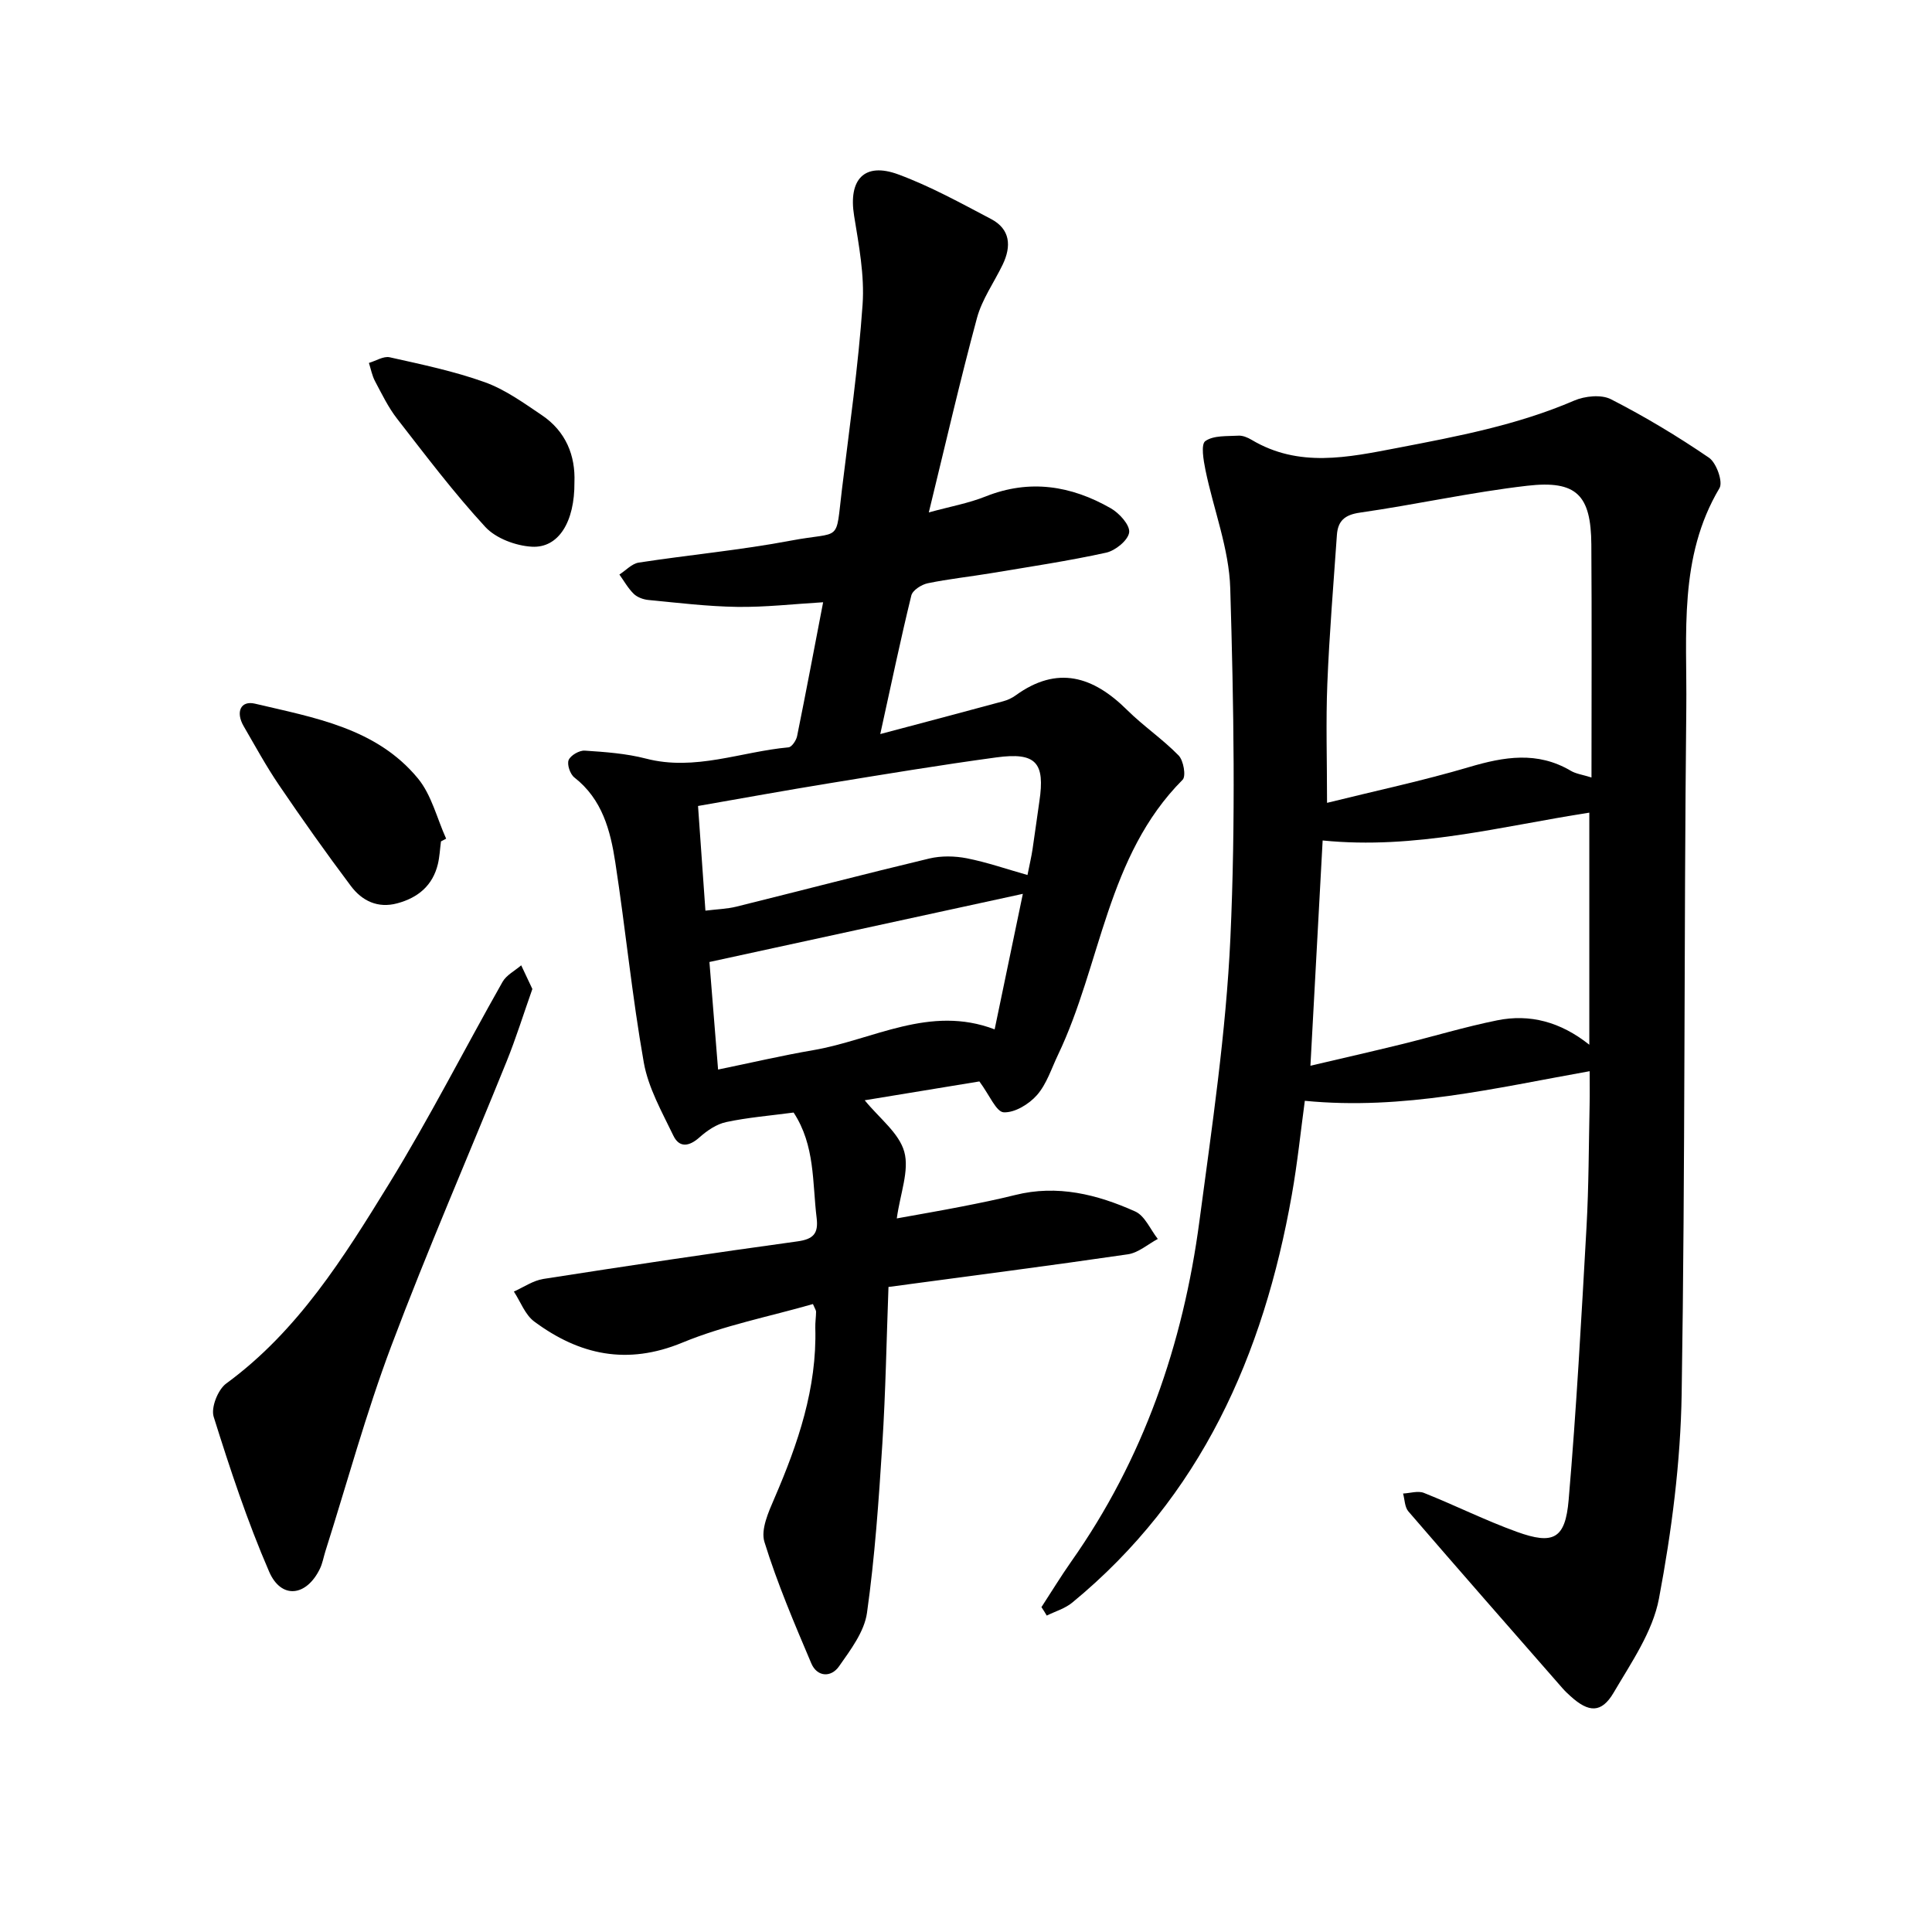 <svg enable-background="new 0 0 400 400" viewBox="0 0 400 400" xmlns="http://www.w3.org/2000/svg"><path d="m164.31 230.34c-4.89.65-9.49 1.02-13.95 1.97-1.99.42-3.96 1.76-5.52 3.15-2.14 1.92-4.18 2.25-5.43-.34-2.36-4.91-5.19-9.89-6.12-15.14-2.43-13.73-3.78-27.65-5.9-41.44-1.01-6.6-2.7-13.07-8.47-17.57-.88-.68-1.56-2.69-1.19-3.61.41-.98 2.22-2.03 3.35-1.95 4.24.28 8.57.59 12.66 1.65 10.16 2.64 19.69-1.44 29.51-2.33.68-.06 1.6-1.43 1.78-2.32 1.85-9.12 3.57-18.27 5.39-27.72-6.2.37-11.99 1.04-17.78.96-6.14-.09-12.27-.84-18.39-1.43-1.06-.1-2.29-.55-3.03-1.26-1.18-1.15-2.01-2.65-2.98-4.01 1.33-.85 2.58-2.25 4-2.47 10.48-1.61 21.08-2.58 31.49-4.55 10.68-2.02 9.21.69 10.59-10.64 1.55-12.74 3.38-25.47 4.27-38.25.42-6.06-.78-12.31-1.76-18.39-1.21-7.49 2.11-11.14 9.15-8.54 6.64 2.45 12.93 5.93 19.22 9.24 3.99 2.1 4.22 5.63 2.4 9.42-1.78 3.7-4.28 7.19-5.33 11.07-3.51 13-6.52 26.13-9.97 40.25 4.4-1.21 8.22-1.89 11.75-3.3 9.13-3.64 17.72-2.25 25.92 2.44 1.77 1.01 4.01 3.48 3.81 5-.21 1.62-2.85 3.77-4.75 4.19-7.87 1.73-15.87 2.92-23.83 4.25-4.37.73-8.79 1.19-13.13 2.09-1.29.27-3.12 1.44-3.39 2.53-2.21 9.03-4.11 18.14-6.43 28.69 9.16-2.43 17.31-4.58 25.45-6.79.9-.24 1.81-.66 2.57-1.21 8.65-6.28 16.06-3.95 23.07 3 3.37 3.34 7.37 6.04 10.68 9.43 1.02 1.04 1.57 4.29.83 5.03-15.74 15.8-16.83 38.18-25.81 56.97-1.36 2.84-2.34 6.03-4.35 8.32-1.65 1.88-4.61 3.68-6.89 3.56-1.55-.09-2.92-3.55-5.03-6.39-6.92 1.14-15.24 2.5-23.74 3.9 3.02 3.72 7.11 6.77 8.19 10.66 1.08 3.9-.84 8.64-1.55 13.8 4.56-.83 8.97-1.58 13.36-2.44 3.72-.73 7.45-1.48 11.13-2.4 8.76-2.2 17-.13 24.87 3.4 2.01.9 3.14 3.74 4.68 5.69-2.06 1.1-4.02 2.86-6.19 3.18-16.28 2.38-32.61 4.48-49.57 6.76-.41 11.02-.59 21.76-1.27 32.47-.74 11.69-1.55 23.42-3.18 35.01-.55 3.9-3.4 7.66-5.79 11.07-1.67 2.38-4.55 2.19-5.74-.62-3.51-8.27-7.05-16.57-9.7-25.13-.8-2.58.84-6.21 2.07-9.06 4.88-11.3 8.81-22.77 8.46-35.3-.03-1.1.15-2.21.16-3.32 0-.28-.22-.57-.65-1.58-8.97 2.58-18.36 4.4-27.02 7.98-11.46 4.74-21.33 2.57-30.68-4.36-1.9-1.41-2.84-4.11-4.22-6.21 2.03-.9 3.99-2.28 6.11-2.61 17.5-2.73 35.02-5.36 52.57-7.77 3.3-.45 4.4-1.6 4.01-4.83-.91-7.37-.29-15.01-4.77-21.85zm-18.26-41.8c2.42-.3 4.47-.35 6.41-.83 13.31-3.3 26.58-6.77 39.92-9.96 2.47-.59 5.28-.54 7.79-.05 4.21.83 8.3 2.26 12.56 3.46.45-2.27.82-3.81 1.05-5.36.5-3.29.92-6.59 1.41-9.88 1.21-8.04-.7-10.22-8.89-9.11-11.57 1.57-23.09 3.48-34.62 5.36-8.98 1.46-17.93 3.09-27.16 4.7.52 7.38 1.01 14.28 1.53 21.67zm65.72-3.48c-21.97 4.78-43.31 9.42-64.89 14.11.55 6.88 1.15 14.27 1.79 22.27 6.82-1.4 13.24-2.91 19.73-4.02 12.36-2.12 24.08-9.44 37.53-4.3 1.93-9.27 3.79-18.22 5.84-28.06z"/><path d="m215.62 332.74c2.05-3.14 4-6.35 6.15-9.41 14.96-21.22 23.18-45.03 26.56-70.53 2.59-19.48 5.51-39.01 6.41-58.6 1.1-24.09.69-48.28-.03-72.39-.24-8.2-3.45-16.3-5.13-24.48-.41-2.02-.98-5.34-.03-6.01 1.71-1.21 4.51-.98 6.87-1.12.88-.05 1.9.38 2.69.85 9.8 5.85 19.95 3.65 30.24 1.68 12.43-2.39 24.81-4.73 36.54-9.78 2.23-.96 5.63-1.32 7.64-.29 7 3.58 13.79 7.66 20.29 12.1 1.54 1.05 2.95 5.01 2.18 6.3-8.52 14.31-6.7 30.14-6.87 45.54-.5 47.31-.21 94.64-.96 141.95-.22 14.18-2.07 28.47-4.7 42.42-1.29 6.85-5.73 13.25-9.38 19.47-2.52 4.29-5.16 4.16-8.93.74-.59-.53-1.17-1.08-1.69-1.68-10.65-12.17-21.32-24.33-31.88-36.58-.77-.89-.75-2.45-1.1-3.7 1.45-.07 3.09-.62 4.32-.13 6.46 2.57 12.71 5.7 19.24 8.06 7.56 2.73 10.03 1.47 10.72-6.59 1.61-18.8 2.64-37.66 3.7-56.51.47-8.39.46-16.81.64-25.22.05-2.32.01-4.64.01-7.05-19.62 3.49-38.56 8.12-58.97 6.13-.84 6.17-1.52 12.88-2.7 19.51-5.86 33.12-18.81 62.47-45.45 84.38-1.49 1.23-3.51 1.81-5.28 2.69-.35-.61-.72-1.18-1.1-1.75zm59.13-166.52c9.95-2.47 19.8-4.56 29.43-7.41 7.24-2.14 14.11-3.31 21.01.76 1.09.65 2.47.82 4.31 1.4 0-16.52.08-32.37-.03-48.22-.07-10.25-3.05-13.36-13.28-12.18-11.6 1.34-23.05 3.9-34.61 5.56-3.17.45-4.58 1.7-4.79 4.63-.71 10.26-1.57 20.52-1.98 30.8-.32 7.87-.06 15.77-.06 24.66zm-.91 7.79c-.85 15.65-1.68 30.95-2.53 46.64 6.66-1.56 12.8-2.96 18.91-4.46 6.59-1.62 13.11-3.6 19.75-4.94 6.76-1.37 13.1.29 19.08 5.05 0-16.52 0-32.12 0-48.05-18.25 2.82-36.05 7.69-55.21 5.76z"/><path d="m110.22 204.76c-1.83 5.18-3.37 10.14-5.31 14.95-7.95 19.66-16.43 39.12-23.9 58.97-5.23 13.9-9.14 28.31-13.64 42.49-.38 1.2-.59 2.49-1.13 3.61-2.79 5.77-8.02 6.4-10.53.59-4.5-10.39-8.08-21.22-11.47-32.04-.6-1.9.88-5.64 2.6-6.89 14.86-10.88 24.35-26.14 33.71-41.35 8.37-13.61 15.62-27.9 23.5-41.81.8-1.41 2.55-2.29 3.86-3.42.73 1.54 1.47 3.11 2.31 4.9z"/><path d="m91.3 174.2c-.21 1.57-.28 3.17-.64 4.69-1.07 4.45-4.1 6.97-8.4 8.13-4.06 1.1-7.32-.52-9.62-3.59-5.13-6.83-10.07-13.81-14.87-20.88-2.66-3.91-4.94-8.1-7.32-12.2-1.71-2.94-.62-5.37 2.35-4.66 12.26 2.9 25.13 5.03 33.74 15.49 2.82 3.43 3.93 8.27 5.83 12.46-.36.2-.72.38-1.07.56z"/><path d="m118.93 99.85c.07 8.17-3.27 13.66-8.82 13.34-3.33-.19-7.44-1.72-9.63-4.09-6.52-7.07-12.34-14.79-18.26-22.4-1.83-2.35-3.16-5.12-4.57-7.77-.62-1.16-.86-2.52-1.27-3.79 1.44-.42 3.02-1.45 4.3-1.17 6.61 1.48 13.3 2.87 19.66 5.15 4.22 1.51 8.05 4.28 11.82 6.82 5.03 3.38 6.99 8.42 6.77 13.91z"/></svg>